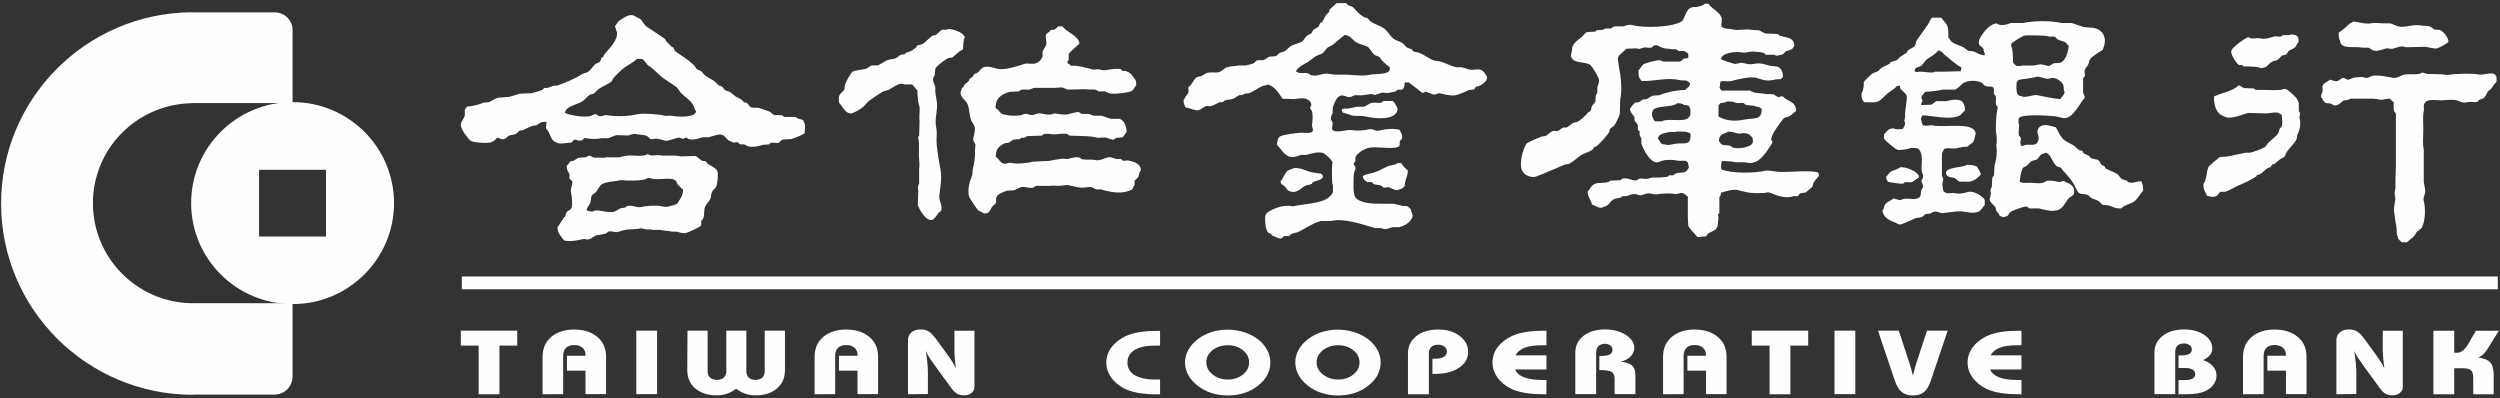 <?xml version="1.0" encoding="utf-8"?>
<!-- Generator: Adobe Illustrator 25.1.0, SVG Export Plug-In . SVG Version: 6.00 Build 0)  -->
<svg version="1.1" id="圖層_1" xmlns="http://www.w3.org/2000/svg" xmlns:xlink="http://www.w3.org/1999/xlink" x="0px" y="0px"
	 viewBox="0 0 226 36" style="enable-background:new 0 0 226 36;" xml:space="preserve">
<rect x="0" y="0" width="226" height="36" fill="#333333" stroke="none"/>
<style type="text/css">
	.st0{fill-rule:evenodd;clip-rule:evenodd;fill:#FEFEFE;}
</style>
<g>
	<path class="st0" d="M45.15,31.24v4.4h-1.88v-4.4h-1.61v-1.35h5.1v1.35L45.15,31.24z M49.05,35.64v-3.39
		c0-0.75,0.26-1.34,0.78-1.79c0.52-0.44,1.22-0.67,2.08-0.67s1.56,0.23,2.09,0.67c0.53,0.45,0.79,1.04,0.79,1.79v3.38h-1.86v-2.12
		h-1.68v-1.35h1.68V32.1c0-0.28-0.09-0.5-0.27-0.66c-0.18-0.16-0.43-0.25-0.74-0.25c-0.33,0-0.58,0.08-0.75,0.25
		c-0.17,0.17-0.26,0.41-0.26,0.73v3.46L49.05,35.64L49.05,35.64z M57.52,35.63h1.88v-5.74h-1.88V35.63z M62.15,29.89h1.82v3.65
		c0,0.26,0.07,0.46,0.22,0.59c0.14,0.14,0.35,0.21,0.62,0.21c0.27,0,0.48-0.07,0.63-0.21c0.14-0.14,0.22-0.34,0.22-0.59v-3.65h1.81
		v3.65c0,0.26,0.07,0.46,0.21,0.59c0.14,0.14,0.35,0.21,0.62,0.21c0.27,0,0.47-0.07,0.62-0.21c0.14-0.14,0.21-0.34,0.21-0.59v-3.65
		h1.83v3.56c0,0.7-0.24,1.26-0.73,1.67c-0.48,0.42-1.13,0.62-1.94,0.62c-0.31,0-0.62-0.05-0.92-0.15c-0.3-0.11-0.58-0.26-0.82-0.45
		c-0.26,0.2-0.54,0.35-0.83,0.45c-0.29,0.1-0.6,0.15-0.92,0.15c-0.8,0-1.45-0.21-1.94-0.62c-0.49-0.42-0.73-0.97-0.73-1.67
		L62.15,29.89L62.15,29.89z M73.64,35.64v-3.39c0-0.75,0.26-1.34,0.78-1.79c0.52-0.44,1.22-0.67,2.08-0.67
		c0.86,0,1.56,0.23,2.09,0.67c0.53,0.45,0.79,1.04,0.79,1.79v3.38h-1.86v-2.12h-1.68v-1.35h1.68V32.1c0-0.28-0.09-0.5-0.27-0.66
		c-0.18-0.16-0.43-0.25-0.74-0.25c-0.33,0-0.58,0.08-0.75,0.25c-0.17,0.17-0.26,0.41-0.26,0.73v3.46L73.64,35.64L73.64,35.64z
		 M82.08,35.64v-4.86c0-0.31,0.1-0.55,0.31-0.73c0.21-0.18,0.49-0.27,0.83-0.27c0.29,0,0.53,0.06,0.74,0.19
		c0.21,0.12,0.43,0.36,0.69,0.72l0.99,1.36c0.21,0.29,0.37,0.53,0.49,0.72c0.12,0.19,0.21,0.38,0.28,0.54
		c-0.04-0.32-0.07-0.64-0.1-0.96c-0.02-0.22-0.03-0.44-0.03-0.66v-1.79h1.81v5.05c0.01,0.22-0.09,0.43-0.26,0.57
		c-0.17,0.14-0.4,0.22-0.69,0.22c-0.24,0-0.45-0.05-0.62-0.15c-0.17-0.1-0.36-0.28-0.56-0.56l-1.47-2.02l-0.14-0.21
		c-0.33-0.44-0.55-0.81-0.67-1.08c0.07,0.38,0.12,0.73,0.15,1.04c0.03,0.31,0.05,0.61,0.05,0.88v1.98L82.08,35.64L82.08,35.64z
		 M104.87,31.24c-0.05,0-0.11,0-0.16,0h-0.26c-0.82,0-1.44,0.13-1.88,0.4c-0.43,0.26-0.65,0.64-0.65,1.13c0,0.5,0.22,0.88,0.65,1.14
		c0.44,0.26,1.06,0.4,1.88,0.4c0.12,0,0.2,0,0.26,0c0.06,0,0.11,0,0.16,0v1.34h-0.19c-0.65,0-1.23-0.04-1.71-0.12
		c-0.49-0.08-0.9-0.2-1.24-0.36c-0.55-0.27-0.97-0.62-1.27-1.03c-0.3-0.42-0.45-0.87-0.45-1.36s0.15-0.95,0.45-1.36
		c0.3-0.41,0.72-0.75,1.27-1.02c0.34-0.16,0.75-0.29,1.24-0.37c0.49-0.08,1.06-0.12,1.71-0.12h0.19L104.87,31.24z M107.42,33.9
		c0.19,0.36,0.48,0.68,0.85,0.97c0.37,0.29,0.79,0.51,1.25,0.66c0.47,0.15,0.96,0.22,1.47,0.22c0.52,0,1.01-0.07,1.48-0.22
		c0.47-0.15,0.89-0.37,1.25-0.66c0.36-0.28,0.64-0.59,0.83-0.95c0.19-0.35,0.29-0.75,0.29-1.15c0-0.4-0.1-0.78-0.29-1.14
		c-0.21-0.37-0.49-0.7-0.83-0.96c-0.38-0.28-0.8-0.5-1.25-0.64c-0.48-0.15-0.98-0.23-1.48-0.23c-0.5,0-1,0.07-1.47,0.22
		c-0.45,0.14-0.88,0.36-1.25,0.65c-0.37,0.29-0.65,0.61-0.85,0.97C107.03,32.34,107.03,33.19,107.42,33.9 M109.61,31.66
		c0.38-0.3,0.84-0.45,1.38-0.45c0.54,0,1,0.15,1.37,0.45c0.37,0.3,0.56,0.66,0.56,1.1c0,0.43-0.19,0.8-0.56,1.1
		c-0.38,0.3-0.83,0.45-1.37,0.45c-0.53,0-0.99-0.15-1.37-0.46c-0.38-0.3-0.57-0.67-0.57-1.1C109.04,32.33,109.23,31.96,109.61,31.66
		 M117.39,33.9c0.19,0.36,0.48,0.68,0.85,0.97c0.37,0.29,0.79,0.51,1.25,0.66c0.46,0.15,0.96,0.22,1.47,0.22
		c0.52,0,1.01-0.07,1.48-0.22c0.47-0.15,0.89-0.37,1.25-0.66c0.36-0.28,0.64-0.59,0.83-0.95c0.19-0.36,0.29-0.74,0.29-1.15
		c0-0.4-0.1-0.79-0.29-1.14c-0.21-0.38-0.49-0.7-0.83-0.96c-0.38-0.28-0.8-0.5-1.25-0.64c-0.48-0.15-0.98-0.23-1.48-0.23
		c-0.5,0-1,0.07-1.48,0.22c-0.45,0.14-0.87,0.36-1.25,0.65c-0.37,0.29-0.65,0.61-0.85,0.97C117,32.34,117,33.19,117.39,33.9
		 M119.59,31.66c0.38-0.3,0.84-0.45,1.38-0.45c0.54,0,1,0.15,1.37,0.45c0.37,0.3,0.56,0.66,0.56,1.1c0,0.43-0.19,0.8-0.56,1.1
		c-0.38,0.3-0.83,0.45-1.37,0.45c-0.54,0-0.99-0.15-1.38-0.46c-0.38-0.3-0.57-0.67-0.57-1.1C119.02,32.33,119.21,31.96,119.59,31.66
		 M127.28,35.64v-3.7c0-0.64,0.25-1.16,0.76-1.56c0.51-0.4,1.17-0.59,2-0.59c0.76,0,1.4,0.19,1.91,0.58
		c0.51,0.39,0.77,0.86,0.77,1.43c0,0.6-0.28,1.09-0.83,1.45c-0.55,0.37-1.29,0.55-2.21,0.55h-0.19v-1.37h0.29
		c0.32,0,0.57-0.06,0.75-0.18c0.26-0.15,0.35-0.48,0.2-0.75c-0.04-0.07-0.09-0.12-0.15-0.17c-0.17-0.12-0.37-0.18-0.58-0.17
		c-0.26,0-0.47,0.07-0.61,0.2c-0.15,0.14-0.22,0.33-0.22,0.57v3.71L127.28,35.64L127.28,35.64z M139.79,35.64h-0.2
		c-0.65,0-1.23-0.04-1.71-0.12c-0.49-0.08-0.9-0.2-1.24-0.36c-0.55-0.27-0.97-0.62-1.27-1.03c-0.3-0.42-0.45-0.87-0.45-1.36
		c0-0.49,0.15-0.95,0.45-1.36c0.3-0.41,0.72-0.75,1.28-1.02c0.33-0.16,0.75-0.29,1.24-0.37c0.49-0.08,1.06-0.12,1.71-0.12h0.2v1.31
		c-0.05,0-0.1,0-0.15,0l-0.24,0c-0.66,0-1.18,0.07-1.57,0.22c-0.39,0.15-0.67,0.38-0.83,0.69h2.79v1.28h-2.83
		c0.13,0.32,0.39,0.55,0.81,0.71c0.41,0.16,0.97,0.24,1.67,0.24l0.22,0c0.05,0,0.1,0,0.13,0L139.79,35.64L139.79,35.64z
		 M142.41,35.63v-3.76c0-0.62,0.25-1.13,0.74-1.51c0.5-0.39,1.14-0.58,1.95-0.58c0.73,0,1.35,0.17,1.87,0.49
		c0.51,0.33,0.77,0.72,0.77,1.18c0,0.29-0.11,0.55-0.33,0.77c-0.22,0.22-0.52,0.38-0.91,0.48c0.48,0.04,0.82,0.15,1.03,0.34
		c0.21,0.18,0.31,0.47,0.31,0.85v1.74h-1.88v-1.38c0-0.3-0.08-0.51-0.25-0.62c-0.17-0.11-0.49-0.17-0.96-0.17h-0.17v-1.29h0.28
		c0.3,0,0.53-0.04,0.68-0.14c0.15-0.08,0.24-0.24,0.23-0.41c0-0.15-0.07-0.3-0.19-0.39c-0.14-0.1-0.31-0.16-0.49-0.15
		c-0.26,0-0.45,0.07-0.59,0.21c-0.14,0.14-0.21,0.34-0.21,0.6v3.74L142.41,35.63L142.41,35.63z M150.34,35.64v-3.39
		c0-0.75,0.26-1.34,0.78-1.79c0.52-0.44,1.22-0.67,2.08-0.67c0.86,0,1.56,0.23,2.09,0.67c0.53,0.45,0.79,1.04,0.79,1.79v3.38h-1.86
		v-2.12h-1.68v-1.35h1.68V32.1c0-0.28-0.09-0.5-0.27-0.66c-0.18-0.16-0.43-0.25-0.74-0.25c-0.33,0-0.58,0.08-0.75,0.25
		c-0.17,0.17-0.26,0.41-0.26,0.73v3.46L150.34,35.64L150.34,35.64z M161.85,31.24v4.4h-1.88v-4.4h-1.61v-1.35h5.1v1.35H161.85z
		 M165.84,35.63h1.88v-5.74h-1.88V35.63z M176.07,29.89l-1.53,4.54c-0.16,0.47-0.36,0.81-0.61,1.01c-0.25,0.2-0.58,0.31-1,0.31
		c-0.42,0-0.75-0.1-1.01-0.31c-0.25-0.21-0.46-0.54-0.62-1.01l-1.53-4.54h1.88l1,3.05c0.04,0.11,0.08,0.25,0.13,0.43
		c0.05,0.17,0.1,0.37,0.15,0.59l0.17-0.66c0.04-0.16,0.07-0.28,0.1-0.36l1-3.05L176.07,29.89L176.07,29.89z M182.74,35.64h-0.19
		c-0.65,0-1.23-0.04-1.72-0.12c-0.49-0.08-0.9-0.2-1.24-0.36c-0.55-0.27-0.97-0.62-1.27-1.03c-0.3-0.42-0.45-0.87-0.45-1.36
		c0-0.49,0.15-0.95,0.45-1.36c0.3-0.41,0.72-0.75,1.27-1.02c0.34-0.16,0.75-0.29,1.24-0.37c0.49-0.08,1.06-0.12,1.72-0.12h0.19v1.31
		c-0.05,0-0.1,0-0.15,0l-0.23,0c-0.66,0-1.18,0.07-1.57,0.22c-0.39,0.15-0.67,0.38-0.84,0.69h2.79v1.28h-2.83
		c0.13,0.32,0.4,0.55,0.81,0.71c0.41,0.16,0.97,0.24,1.67,0.24l0.22,0c0.05,0,0.1,0,0.13,0L182.74,35.64L182.74,35.64z
		 M194.76,35.63v-3.76c0-0.62,0.25-1.13,0.75-1.51c0.5-0.39,1.15-0.58,1.96-0.58c0.71,0,1.31,0.17,1.8,0.5
		c0.48,0.33,0.72,0.74,0.72,1.22c0,0.23-0.07,0.43-0.21,0.6c-0.14,0.17-0.34,0.32-0.62,0.45c0.39,0.14,0.69,0.33,0.9,0.57
		c0.21,0.24,0.31,0.52,0.31,0.84c0,0.22-0.05,0.42-0.14,0.6c-0.1,0.19-0.24,0.37-0.41,0.51c-0.26,0.21-0.57,0.36-0.9,0.44
		c-0.34,0.08-0.83,0.13-1.46,0.13h-0.52v-1.28h0.63c0.28,0,0.49-0.05,0.65-0.14c0.14-0.08,0.23-0.23,0.23-0.4
		c0-0.17-0.09-0.32-0.23-0.4c-0.15-0.1-0.37-0.15-0.65-0.15h-0.63v-1.14h0.28c0.31,0,0.54-0.05,0.69-0.14
		c0.15-0.08,0.24-0.24,0.23-0.41c0-0.15-0.07-0.3-0.2-0.38c-0.14-0.11-0.32-0.16-0.5-0.15c-0.26,0-0.46,0.07-0.6,0.2
		c-0.14,0.14-0.2,0.33-0.2,0.59v3.79H194.76L194.76,35.63z M202.77,35.64v-3.39c0-0.75,0.26-1.34,0.78-1.79
		c0.52-0.44,1.22-0.67,2.08-0.67c0.86,0,1.56,0.23,2.09,0.67c0.53,0.45,0.79,1.04,0.79,1.79v3.38h-1.86v-2.12h-1.68v-1.35h1.68V32.1
		c0-0.28-0.09-0.5-0.27-0.66c-0.18-0.16-0.43-0.25-0.74-0.25c-0.33,0-0.58,0.08-0.75,0.25c-0.17,0.17-0.26,0.41-0.26,0.73v3.46
		L202.77,35.64L202.77,35.64z M211.21,35.64v-4.86c0-0.31,0.1-0.55,0.31-0.73c0.21-0.18,0.48-0.27,0.83-0.27
		c0.29,0,0.53,0.06,0.74,0.19c0.21,0.12,0.43,0.36,0.69,0.72l0.99,1.36c0.21,0.29,0.37,0.53,0.49,0.72s0.21,0.38,0.28,0.54
		c-0.04-0.32-0.07-0.64-0.1-0.96c-0.02-0.22-0.03-0.44-0.04-0.66v-1.79h1.81v5.05c0.01,0.22-0.09,0.43-0.26,0.57
		c-0.17,0.14-0.4,0.22-0.69,0.22c-0.24,0-0.45-0.05-0.62-0.15c-0.17-0.1-0.36-0.28-0.55-0.56l-1.47-2.02l-0.14-0.21
		c-0.33-0.44-0.55-0.81-0.67-1.08c0.07,0.38,0.12,0.73,0.15,1.04c0.03,0.31,0.05,0.61,0.05,0.88v1.98L211.21,35.64L211.21,35.64z
		 M219.98,35.64v-5.74h1.88v1.99h0.27c0.36,0,0.71-0.28,1.03-0.84l0.07-0.13l0.59-1.02h2.08l-1.04,1.66l-0.01,0.02
		c-0.23,0.37-0.5,0.62-0.81,0.74c0.52,0.07,0.88,0.22,1.08,0.44c0.2,0.23,0.31,0.62,0.31,1.18v1.7h-1.85v-1.49
		c0-0.33-0.07-0.56-0.21-0.68c-0.14-0.12-0.39-0.18-0.75-0.18h-0.76v2.35L219.98,35.64L219.98,35.64z M125.62,6.32
		c-0.17,0.48-1.25,0.32-1.81,0.44c-0.56,0.13-1.3,0.04-1.85,0c-0.6-0.04-1.27,0.04-1.81-0.08c-0.58-0.13-1.01,0.28-1.61,0.12
		c-0.1-0.02-0.21-0.14-0.28-0.16c-0.36-0.12-0.72,0.07-0.97-0.12l-0.12-0.04c0.03-0.38,0.85-0.73,1.13-0.92
		c0.22-0.16,0.49-0.39,0.73-0.52c0.2-0.11,0.38-0.12,0.56-0.24c0.13-0.16,0.27-0.32,0.4-0.48c0.17-0.13,0.4-0.18,0.56-0.32
		c0.33-0.3,0.65-0.56,1.01-0.84c0.54,0.05,0.67,0.42,1.01,0.64c0.3,0.2,0.67,0.24,1.01,0.4c0.29,0.14,0.42,0.58,0.68,0.76
		c0.15,0.1,0.3,0.1,0.44,0.2c0.11,0.07,0.15,0.23,0.24,0.32c0.22,0.23,0.49,0.43,0.72,0.64C125.65,6.22,125.65,6.26,125.62,6.32
		 M133.88,6.32c-0.29-0.12-0.75,0.06-1.09-0.04c-0.13-0.04-0.5-0.15-0.64-0.2h-0.52c-0.39-0.1-0.91-0.34-1.29-0.48
		c-0.3-0.11-0.61-0.06-0.89-0.2c-0.33-0.17-0.75-0.45-1.09-0.6c-0.2-0.09-0.41-0.07-0.6-0.16l-0.12-0.16
		c-0.16-0.11-0.38-0.11-0.52-0.24c-0.12-0.11-0.22-0.27-0.36-0.36c-0.26-0.16-0.57-0.21-0.81-0.4c-0.32-0.26-0.49-0.67-0.85-0.92
		c-0.36-0.25-0.82-0.36-1.17-0.6l-0.36-0.36h-0.16c-0.11-0.05-0.36-0.23-0.49-0.32c-0.23-0.16-0.41-0.48-0.64-0.64
		c-0.14-0.1-0.31-0.1-0.44-0.2c-0.05-0.04-0.09-0.14-0.16-0.16h-0.85c-0.18,0.2-0.47,0.4-0.64,0.6l-0.04,0.2
		c-0.07,0.1-0.22,0.19-0.28,0.28c-0.14,0.21-0.21,0.45-0.36,0.64l-0.16,0.08c-0.07,0.09-0.08,0.24-0.16,0.32
		c-0.11,0.12-0.31,0.18-0.44,0.28c-0.11,0.08-0.11,0.22-0.2,0.32c-0.1,0.1-0.25,0.11-0.36,0.2c-0.2,0.15-0.33,0.48-0.56,0.6
		c-0.29,0.15-0.65,0.19-0.93,0.36c-0.18,0.11-0.35,0.33-0.52,0.44c-0.17,0.11-0.35,0.1-0.53,0.2c-0.1,0.06-0.21,0.23-0.32,0.28
		l-0.57,0.04c-0.17,0.06-0.39,0.27-0.56,0.32h-0.52c-0.13,0.04-0.25,0.22-0.36,0.28c-0.15,0.08-0.57,0.16-0.72,0.2h-0.64
		c-0.35,0.08-0.71,0.05-1.05,0.16c-0.28,0.1-0.4,0.35-0.73,0.44c-0.33,0.09-0.71-0.03-1.09,0.08c-0.14,0.04-0.29,0.18-0.4,0.24
		c-0.18,0.09-0.36,0.06-0.53,0.16c-0.13,0.08-0.46,0.6-0.56,0.76l-0.12,0.04c-0.12,0.18,0,0.35-0.04,0.52
		c-0.04,0.18-0.21,0.31-0.28,0.44C107.04,8.92,107.15,8.92,107,9c-0.01,0.4,0.06,0.51,0.2,0.72c0.33,0.02,0.87,0.32,1.13,0.24
		c0.23-0.06,0.47-0.29,0.68-0.36c0.16-0.05,0.38,0.02,0.44,0c0.26-0.06,0.58-0.28,0.81-0.36h0.24c0.08-0.03,0.17-0.14,0.24-0.16
		c0.3-0.11,0.46-0.05,0.76-0.16c0.16-0.06,0.38-0.26,0.53-0.32h0.24c0.08-0.03,0.26-0.14,0.32-0.16h0.28
		c0.4-0.14,0.83-0.46,1.21-0.64c0.18-0.09,0.36-0.03,0.48-0.16c0.62,0.08,1.09,0.83,1.37,1.28L117,8.96
		c0.21-0.04,0.78-0.12,1.05-0.04c0.12,0.04,0.16,0.13,0.32,0.16c0.06,0.11,0.22,0.27,0.16,0.48c-0.02,0.05-0.12,0.09-0.08,0.24
		c0.02,0.07,0.14,0.2,0.16,0.28c0.09,0.32,0.04,0.94,0,1.16c-0.04,0.24,0.16,0.45,0.04,0.64c-0.13,0.21-0.73,0.12-1.05,0.12
		c-0.32,0-1.68,0.19-1.85,0.32c-0.27,0.1-0.28,0.56-0.32,0.76c0.32,0.32,0.66,0.93,1.13,1.08c0.4,0.13,0.86-0.09,1.05-0.16h0.48
		c0.38-0.09,1.21-0.37,1.61-0.12c0.2,0.13,0.7,0.55,0.76,0.8c-0.01,0.11-0.03,0.21-0.04,0.32c-0.01,0.46-0.05,1.58,0.08,1.77v0.6
		c-0.47,1.08-2.36,1-3.63,1.28l-0.24-0.04c-0.3-0.02-0.6,0.01-0.89,0.08c-0.42,0.11-0.91,0.31-1.21,0.56
		c-0.07,0.06-0.08,0.18-0.16,0.24c-0.01,0.56-0.01,1.25,0.32,1.57c0.05,0.05,0.12,0.01,0.24,0.08l0.04,0.12
		c0.08,0.06,0.55,0.25,0.64,0.28c0.27,0.1,0.38-0.14,0.48-0.2h0.44c0.05-0.05,0.11-0.11,0.16-0.16c0.22-0.13,0.49-0.12,0.73-0.24
		c0.63-0.31,1.22-0.75,1.97-0.96h0.93c1.18-0.3,2.85,0.32,3.99,0.64h0.52c0.11,0.01,0.21,0.07,0.28,0.08
		c0.22,0.04,0.6-0.11,0.76-0.16h0.61c0.5-0.14,0.98-0.41,1.17-0.84c0.15-0.24-0.1-0.55-0.12-0.8c-0.13-0.08-0.22-0.23-0.36-0.28
		h-0.36c-0.23-0.06-0.6-0.15-0.81-0.2h-0.89c-1.01,0-2.04-0.01-2.54-0.52c-0.29-0.34-0.2-1.3-0.2-1.97c0-0.32,0.11-0.46,0.16-0.68
		c0.06-0.26-0.2-0.29-0.16-0.48c0.01-0.06,0.14-0.15,0.16-0.2v-0.36c0.16-0.37,0.76-0.73,1.17-0.84c0.67-0.18,2.22,0.18,2.74-0.12
		c0.17-0.1,0.04-0.32,0.12-0.52c0.05-0.05,0.11-0.11,0.16-0.16c0.13-0.35-0.12-0.67-0.2-0.84c-0.59-0.14-1.3-0.08-1.85,0.08
		c-0.36,0.1-0.56-0.23-0.93-0.12c-0.39,0.11-1.11,0.15-1.53,0.08c-0.49-0.09-1.32,0.29-1.73,0c-0.17-0.23,0.07-0.46-0.04-0.76
		c-0.01-0.02-0.11-0.15-0.12-0.2c-0.06-0.27,0.12-0.46,0.16-0.64V9.73c0.09-0.29,0.28-0.75,0.48-0.96c0.47-0.35,0.68,0.06,1.09,0
		c0.14-0.02,0.31-0.13,0.4-0.16h0.77l0.76-0.12c0.08,0.01,0.23,0.12,0.36,0.08c0.12-0.03,0.44-0.16,0.6-0.2
		c0.18,0.01,0.35,0.03,0.52,0.04c0.13-0.03,0.58-0.1,0.73-0.16l0.12-0.12c0.15-0.05,0.34,0.02,0.44-0.04
		c0.19-0.09,0.21-0.37,0.24-0.6c0.07-0.03,0.04-0.01,0.08-0.04h0.28c0.03,0.01,1.23,0.94,1.25,0.96c0.13-0.02,0.2-0.11,0.28-0.12
		c0.04-0.01,0.59,0.22,0.65,0.24c0.22,0.1,0.43-0.17,0.72-0.08c0.23,0.07,0.97,0.24,1.33,0.16c0.43-0.1,0.88-0.32,1.25-0.48
		l0.4-0.04c0.09-0.05,0.16-0.23,0.24-0.28h0.16c0.25-0.11,0.65-0.35,0.76-0.6c0.04-0.06,0.04-0.16,0.04-0.28
		C134.28,6.72,134.15,6.43,133.88,6.32 M155.39,12.78c0-0.25,0.05-0.38,0.16-0.52c0.15-0.2,0.46-0.19,0.65-0.36
		c0.41,0,0.61,0.09,0.89,0.16c0.31,0.07,0.51-0.1,0.68,0c0.41,0.01,0.41,0.2,0.65,0.36c0.02,0.16,0.09,0.39,0,0.52
		c-0.13,0.36-1.28,0.57-1.77,0.4c-0.07-0.02-0.16-0.14-0.24-0.16c-0.36-0.1-0.57,0.02-0.81-0.16
		C155.51,12.95,155.48,12.85,155.39,12.78L155.39,12.78z M155.35,9.53c0.06-0.06,0.12-0.13,0.16-0.2c0.2-0.04,0.49-0.06,0.64-0.16
		c0.38,0,0.53,0.03,0.77,0.12c0.23,0.08,0.52-0.04,0.73,0.04l0.12,0.12c0.34,0.14,0.73,0.02,1.01,0.2c0.31,0,0.31,0.09,0.48,0.2
		c0.01,1.08-0.74,0.78-1.57,0.96c-0.88,0.19-1.68,0.11-2.34-0.28L155.35,9.53L155.35,9.53z M152.77,10.45
		c-0.06,0.16-0.2,0.28-0.36,0.32c-0.36,0.22-1.74-0.08-2.18,0.2h-0.6c-0.15-0.07-0.41-0.65-0.24-0.88c0.04-0.61,1.84-0.33,2.22-0.76
		c0.29,0,0.48,0.04,0.64,0.16c0.31-0.01,0.45,0.06,0.52,0.28C152.84,9.87,152.84,10.35,152.77,10.45L152.77,10.45z M151.32,13.02
		c-0.18,0.04-0.61,0.14-0.76,0.04c-0.52,0.01-0.45-0.28-0.68-0.52c0.01-0.46,0.65-0.51,1.01-0.6c0.21-0.06,0.49,0.05,0.65-0.04
		c0.57-0.01,0.88-0.05,1.25,0.16c0.02,0.07,0.01,0.04,0.04,0.08C152.85,13.31,152.2,12.82,151.32,13.02L151.32,13.02z M160.99,15.55
		c-0.4,0-1.12-0.18-1.37-0.12c-1.05,0.24-3.16,0.26-3.99-0.12c-0.03-0.07-0.01-0.04-0.04-0.08c-0.01-0.27,0-0.52,0.08-0.68
		c0.46,0.01,0.9,0.04,1.21,0.12h0.85c0.21,0.03,0.58,0.15,0.81,0c0.53-0.03,1.21-1.01,1.45-1.4c0.05-0.08,0.24-0.34,0.24-0.44
		c0-0.07-0.12-0.19-0.12-0.24c-0.01-0.08,0.15-0.47,0.2-0.56c0.09-0.18,0.84-1.28,0.97-1.36c0.16-0.1,0.32-0.06,0.48-0.16
		c0.22-0.13,0.41-0.35,0.61-0.48c-0.01-0.9-0.81-0.84-1.21-1.32c-0.17,0-0.25-0.01-0.32,0.08c-0.27-0.03-0.36-0.22-0.56-0.28h-0.57
		c-0.49-0.11-1.17-0.03-1.49-0.32h-2.58c-0.07-0.03-0.13-0.19-0.2-0.24c0.02-0.08,0.01-0.08,0.04-0.12c0-0.22,0.01-0.36,0.08-0.48
		c0.26-0.05,0.71,0.05,1.01-0.04c0.33-0.1,1.69-0.43,2.17-0.28c0.63,0.19,1.01,0.35,1.73,0.16c0.23-0.06,0.42,0.03,0.56-0.08
		c0.09-0.06,0.1-0.12,0.16-0.2c-0.01-0.2-0.06-0.47-0.16-0.6c-0.3-0.45-0.61-0.24-1.17-0.4c-0.26-0.08-0.77-0.24-1.13-0.16
		c-0.15,0.03-0.51,0.09-0.73,0.04c-0.14-0.03-0.43-0.1-0.56-0.12c-0.18-0.02-0.45,0.17-0.73,0.08c-0.32-0.1-0.85-0.24-1.13-0.4
		c0.04-0.56,1.26-0.74,1.97-0.6c0.25,0.05,0.76-0.14,1.05-0.08c0.18,0.03,0.65,0.03,0.85,0.12c0.06,0.03,0.12,0.14,0.2,0.16h0.73
		c0.07,0.02,0.17,0.1,0.28,0.08c0.09-0.02,0.48-0.09,0.57-0.16c0.08-0.07,0.13-0.2,0.24-0.24c0.34-0.13,0.57-0.11,0.69-0.44h0.04
		c0.01-0.84-0.66-0.76-1.29-0.96c-0.08-0.02-0.15-0.14-0.2-0.16l-1.09-0.04c-0.18-0.05-0.45-0.23-0.6-0.28
		c-0.16-0.06-0.48-0.01-0.6-0.04c-0.69-0.15-1.3,0.12-1.93-0.08c-0.19-0.06-0.42,0.01-0.56-0.08c-0.19-0.03-0.2-0.08-0.32-0.16
		c0.01-0.24,0.03-0.48,0.04-0.72c-0.16-0.6-0.89-0.85-1.21-1.33h-0.32c-0.17,0.18-0.45,0.21-0.68,0.28
		c-0.15,0.05-0.34-0.02-0.44,0.04c-0.57,0.07-0.64,0.87-0.93,1.24c-0.78,0.57-3.4,0.67-4.55,0.36c-0.3-0.08-0.57,0.07-0.73,0.12
		h-0.48c-0.08,0.01-0.37,0-0.48,0.04c-0.06,0.02-0.12,0.14-0.2,0.16h-0.48c-0.07,0.02-0.22,0.11-0.28,0.12
		c-0.19,0.01-0.38,0.03-0.56,0.04l-0.08,0.12l-0.76,0.04c-0.16,0.06-0.29,0.25-0.4,0.36c-0.34,0.32-0.72,0.5-0.93,0.96l-0.04,0.4
		c-0.05,0.17-0.15,0.47,0,0.64c0.26,0.49,1.31,0.3,1.69,0.64c0.17,0.15,0.64,0.97,0.73,1.2c0.11,0.29-0.08,0.62-0.12,0.76v0.52
		c-0.01,0.05-0.11,0.18-0.12,0.2c-0.08,0.23,0.01,0.45-0.08,0.64c-0.05,0.11-0.23,0.26-0.28,0.36c-0.09,0.18-0.05,0.34-0.16,0.48
		l-0.16,0.08c-0.29,0.33-0.62,0.65-1.01,0.88l-0.36,0.08c-0.19,0.13-0.43,0.35-0.65,0.44c-0.05-0.01-0.16-0.04-0.28,0
		c-0.13,0.05-0.4,0.31-0.52,0.32c-0.06,0-0.29-0.06-0.44,0c-0.22,0.09-0.43,0.35-0.64,0.44l-0.32,0.04
		c-0.24,0.09-1.23,0.49-1.37,0.64c-0.31,0.35-0.77,1.97-0.36,2.53c0.15,0.3,0.76,0.62,1.25,0.44c0.92-0.35,1.7-0.72,2.58-1.08
		l0.32-0.04c0.37-0.18,0.69-0.48,1.01-0.72c0.31-0.24,0.8-0.34,1.13-0.56c0.09-0.06,0.12-0.21,0.2-0.28h0.12
		c0.29-0.19,1.1-1.1,1.25-1.4v-0.16c0.09-0.16,0.34-0.25,0.44-0.4c0.13-0.19,0.42-0.78,0.48-1l0.04-1.36c0.14-0.57,0.11-1.59,0-2.21
		c-0.04-0.24-0.25-1.36-0.2-1.53c0.09-0.31,0.55-0.53,0.73-0.8l0.93-0.04c0.05,0.01,0.21,0.07,0.32,0.04
		c0.09-0.02,0.3-0.11,0.4-0.12c0.19-0.02,0.47,0.08,0.68,0l0.16-0.16c0.34-0.14,0.61,0.15,0.8,0.2c0.29,0.08,0.55,0.06,0.81,0.12
		h0.4c0.06,0.03,0.18,0.14,0.28,0.16h0.48c0.09,0.04,0.26,0.18,0.36,0.24v0.36c-0.07,0.11-0.23,0.03-0.36,0.08
		c-0.12,0.05-0.26,0.24-0.4,0.28h-1.49c-0.07-0.01-0.22-0.1-0.28-0.12c-0.23-0.06-1.41,0.28-1.53,0.36
		c-0.14,0.17-0.28,0.34-0.4,0.52h-0.04c-0.01,0.66,0.04,0.65,0.28,1c1.2,0.02,2.37-0.36,3.46-0.08c0.22,0.05,0.51-0.03,0.68,0.08
		c0.11,0.06,0.13,0.14,0.24,0.2c-0.01,0.1-0.01,0.15-0.04,0.2c-0.09,0.19-0.29,0.24-0.4,0.4c-0.8,0.02-1.59,0.18-2.34,0.48
		l-0.6,0.04c-0.17,0.06-0.41,0.26-0.57,0.32L148.5,9c-0.1,0.05-0.25,0.2-0.36,0.24c-0.12,0.05-0.23-0.02-0.32,0.04
		c-0.21,0.14-0.32,0.37-0.48,0.56c0.06,0.39,0.29,0.49,0.4,0.76c0.05,0.12-0.01,0.23,0.04,0.32c0.07,0.12,0.24,0.26,0.28,0.4v0.4
		l0.16,0.16v0.32c0.03,0.11,0.13,0.23,0.16,0.32v0.44c0.14,0.52,0.68,1.45,1.13,1.65c0.23,0.16,0.56-0.01,0.76-0.08
		c0.38-0.12,1.03-0.09,1.45,0c0.23,0.05,0.56-0.06,0.73,0.04c0.22,0.11,0.12,0.32,0.24,0.52c-0.06,0.16-0.15,0.29-0.28,0.4
		c-0.28,0.19-0.59,0.06-0.93,0.2c-0.06,0.02-0.16,0.14-0.24,0.16h-0.36l-0.12,0.12c-0.21,0.07-0.53,0.04-0.73,0.08h-0.68
		c-0.09,0.02-0.33,0.1-0.44,0.12c-0.24,0.04-0.5-0.09-0.76,0c-0.03,0.01-0.13,0.11-0.16,0.12c-0.41,0.12-0.87-0.31-1.37-0.12
		l-0.12,0.12l-0.93,0.04c-0.03,0.01-0.13,0.11-0.16,0.12c-0.46,0.15-0.91,0-1.29,0.2c-0.29,0.16-0.4,0.45-0.6,0.68
		c0.02,0.5,0.3,0.72,0.4,1.16c0.27,0.07,0.75,0.48,1.05,0.2c0.44-0.04,0.55-0.46,0.85-0.64c0.23-0.14,0.44-0.1,0.72-0.2l0.12-0.12
		h0.36c0.26-0.06,0.54-0.26,0.93-0.16c0.11,0.03,0.25,0.12,0.44,0.08c0.21-0.05,0.46-0.22,0.77-0.16c0.1,0.02,0.42,0.09,0.52,0.08
		c0.45-0.06,1.24-0.13,1.69-0.04c0.31,0.06,0.49-0.14,0.73-0.08c0.2,0.05,0.33,0.23,0.48,0.32v1.85l0.04,0.8
		c0.2,0.38,0.58,0.66,0.81,1c0.15,0,0.36,0.02,0.44-0.04h0.32l0.24-0.28c0.19-0.13,0.43-0.18,0.6-0.32h0.04
		c0.1-0.1,0.08-0.2,0.2-0.28c0.02-0.26,0.04-0.51,0.08-0.76l-0.04-0.36l0.12-0.12v-1.41c0.05-0.14,0.15-0.21,0.16-0.44
		c0.32-0.07,1.03-0.33,1.45-0.24c0.35,0.07,0.72,0.19,1.05,0.24c0.4,0.06,1.02,0.06,1.37,0.04c0.11-0.01,0.36-0.1,0.52-0.04
		c0.65,0.27,1.44,0.58,2.17,0.32h0.36c0.1-0.03,0.1-0.14,0.16-0.2c0.15-0.13,0.41-0.06,0.6-0.16c0,0,0.51-0.42,0.52-0.44
		c0.13-0.13,0.07-0.26,0.16-0.44c0.02-0.04,0.43-0.55,0.48-0.6c-0.01-0.18-0.04-0.19-0.08-0.32
		C163.35,15.39,162.13,15.55,160.99,15.55z M60.59,10.45c-0.07-0.01-0.39,0.06-0.56,0c-0.32-0.11-1.93-0.24-2.42-0.12
		c-0.68,0.18-1.93,0.23-2.78,0.08c-0.22-0.04-0.4,0.16-0.69,0.08c-0.08-0.02-0.18-0.14-0.24-0.16c-0.17-0.04-0.41,0.13-0.52,0.16
		c-0.52,0.15-1.95-0.09-2.18-0.24l-0.12-0.04c0.02-0.62,1.21-0.77,1.61-1.08c0.19-0.15,0.48-0.48,0.69-0.6l0.24-0.04
		C53.83,8.37,54,8.12,54.19,8c0.36-0.22,0.71-0.36,1.05-0.6c0.11-0.07,0.12-0.22,0.2-0.32c0.13-0.18,0.86-0.89,1.05-1
		c0.25-0.16,0.94-0.56,1.09-0.76h0.44c0.27,0.12,0.41,0.5,0.64,0.64c0.37,0.23,0.59,0.47,0.89,0.76c0.46,0.46,1.1,0.76,1.61,1.16
		c0.16,0.13,0.26,0.37,0.4,0.52c0.33,0.34,0.78,0.61,1.05,1c0.14,0.21,0.17,0.48,0.32,0.68C62.81,10.66,61.25,10.58,60.59,10.45
		 M72.16,10.73c-0.07-0.02-0.18-0.14-0.24-0.16h-1.01c-0.08-0.02-0.17-0.14-0.24-0.16h-0.64c-0.13-0.04-0.3-0.2-0.4-0.28
		c-0.08-0.06-0.86-0.33-0.97-0.36c-0.32-0.09-0.63,0.05-0.85-0.12c-0.11-0.09-0.18-0.28-0.32-0.36l-0.24-0.04l-0.16-0.2
		c-0.2-0.15-0.43-0.22-0.64-0.36c-0.14-0.1-0.3-0.28-0.44-0.36c-0.17-0.1-0.32-0.09-0.48-0.2l-0.24-0.28
		c-0.12-0.09-0.23-0.08-0.36-0.16l-0.36-0.36c-0.32-0.2-0.64-0.36-0.93-0.6c-0.09-0.07-0.14-0.21-0.24-0.28
		c-0.13-0.09-0.28-0.11-0.4-0.2c-0.09-0.07-0.13-0.19-0.2-0.28c-0.09-0.12-0.51-0.46-0.64-0.56c-0.37-0.29-0.77-0.5-1.13-0.8
		c-0.1-0.08-0.09-0.23-0.16-0.32l-0.12-0.04c-0.16-0.17-0.32-0.32-0.48-0.48c-0.08-0.08-0.11-0.21-0.2-0.28
		c-0.53-0.38-1.07-0.71-1.61-1.08c-0.25-0.17-0.35-0.48-0.56-0.68c-0.02-0.02-0.57-0.31-0.6-0.32C56.86,1.2,56.26,1.7,56,1.86
		c-0.17,0.1-0.25,0.35-0.4,0.48c0.03,0.2,0.12,0.39,0.16,0.56c0.1,0.41-0.19,0.83-0.32,1.04c-0.24,0.39-0.59,0.68-0.85,1.04
		l-0.04,0.16c-0.04,0.04-0.13,0.03-0.16,0.08c-0.08,0.11-0.07,0.26-0.16,0.36c-0.11,0.12-0.33,0.13-0.44,0.24
		c-0.22,0.22-0.38,0.51-0.64,0.68c-0.17,0.11-0.36,0.1-0.52,0.2c-0.64,0.41-1.52,0.78-2.3,1.05c-0.04,0.01-0.16-0.04-0.28,0
		c-0.14,0.05-0.44,0.15-0.56,0.2h-0.28l-0.16,0.16c-0.25,0.13-0.75,0.24-1.01,0.32l-1.05,0.04c-0.25,0.07-0.67,0.21-0.93,0.28
		L45,8.84c-0.31,0.1-0.56,0.3-0.81,0.4l-0.48,0.04c-0.4,0.17-0.89,0.31-1.49,0.36c-0.05,0.1-0.17,0.19-0.2,0.28v0.52
		c-0.07,0.25-0.3,0.51-0.36,0.76c-0.1,0.4,0.68,1.37,0.89,1.53c0.19,0.14,1.55,0.27,1.89,0.12c0.16-0.07,0.4-0.24,0.48-0.4
		c0.26,0.01,0.39,0.19,0.65,0.12c0.16-0.04,0.28-0.21,0.4-0.28c0.22-0.12,0.46-0.08,0.69-0.2c0.1-0.05,0.22-0.23,0.32-0.28
		c0.09-0.01,0.19-0.03,0.28-0.04c0.26-0.13,0.6-0.29,0.89-0.4l0.32-0.04c0.33-0.16,0.34-0.33,0.93-0.32l-0.04,0.56
		c0.03,0.14,0.15,0.19,0.2,0.28c0.19,0.35,0.28,0.88,0.69,1c0.35,0.24,0.92,0.05,1.41,0.04c0.09-0.1,0.17-0.16,0.24-0.28
		c0.22,0.01,0.41,0.16,0.69,0.08c0.15-0.05,0.16-0.26,0.4-0.2c0.36,0.09,1.01,0.1,1.37,0h0.6c0.27-0.07,0.53-0.22,0.81-0.28
		l1.01,0.04c0.19-0.05,0.45-0.2,0.77-0.12c0.22,0.05,0.72,0.05,0.93,0.16c0.12,0.07,0.2,0.23,0.36,0.28
		c0.16,0.05,0.39-0.05,0.48-0.04c0.35,0.03,0.63,0.16,0.93,0.2c0.1,0.01,0.9-0.24,1.01-0.28c0.22-0.07,0.31,0.14,0.56,0.08
		c0.06-0.02,0.13-0.11,0.24-0.08c0.03,0.01,0.16,0.11,0.2,0.12c0.47,0.13,0.99-0.09,1.25-0.16h0.52c0.13-0.03,0.26-0.07,0.44-0.12
		c0.19-0.05,0.6-0.19,0.72-0.12c0.34,0.05,0.43,0.37,0.68,0.52c0.11,0.06,0.36,0.18,0.44,0.2l0.36-0.04
		c0.06,0.02,0.18,0.18,0.24,0.2h0.36c0.1,0.03,0.24,0.14,0.32,0.16c0.45,0.15,1.07-0.02,1.41-0.12l0.52-0.04
		c0.06-0.02,0.12-0.14,0.2-0.16l0.6,0.04c0.17-0.06,0.28-0.27,0.48-0.32l0.73-0.04c0.42-0.13,0.88-0.31,1.21-0.52
		c0.01-0.31,0.1-0.84-0.08-1.05C72.58,10.75,72.44,10.83,72.16,10.73 M182.3,7.44c0.06-0.06,0.12-0.13,0.16-0.2
		c0.27-0.11,1.54-0.19,1.65-0.32c0.35,0.01,0.6,0.15,0.93,0.2c0.22,0.03,0.49-0.16,0.68-0.04c0.3,0.02,0.73,0.37,0.8,0.6
		c0.09,0.28-0.01,0.45,0.12,0.64c-0.05,0.33-0.25,0.42-0.4,0.64c-0.72-0.06-1.43-0.23-2.09-0.36c-0.35-0.07-1.07,0.31-1.45,0.08
		C182.2,8.66,182.28,7.97,182.3,7.44 M181.98,5.67c-0.01-0.36-0.01-1.25-0.16-1.48V3.95c0.05-0.11,0.98-0.66,1.13-0.72
		c0.09-0.04,0.22,0,0.28-0.04c0.68,0.03,1.5-0.03,2.05,0.12h0.44c0.12,0.04,0.19,0.18,0.28,0.24c0.21,0.14,0.5,0.15,0.73,0.28
		l0.28,0.32c-0.04,0.61-0.3,1.36-0.76,1.53l-0.6,0.04c-0.11,0.04-0.3,0.21-0.4,0.24c-0.17,0.05-0.6-0.22-0.97-0.12
		c-0.48,0.13-0.81,0.08-1.33,0.08c-0.21,0-0.52,0.11-0.72,0L181.98,5.67 M177.23,6.44l-1.57,0.04h-0.73
		c-0.1,0.03-0.16,0.08-0.32,0.08c-0.4,0-1.08-0.16-1.29-0.04c-0.15-0.01-0.15-0.03-0.24-0.08c0.02-0.43,0.32-0.31,0.56-0.48
		c0.24-0.16,0.37-0.48,0.6-0.64c0.38-0.26,0.71-0.39,0.97-0.76c0.35,0.03,0.43,0.28,0.64,0.44c0.47,0.35,0.92,0.82,1.45,1.08
		C177.31,6.27,177.28,6.33,177.23,6.44 M192.41,16.47c-0.05-0.02-0.14-0.14-0.2-0.16c-0.23-0.08-0.34-0.06-0.48-0.2
		c-0.13-0.13-0.2-0.3-0.36-0.4c-0.33-0.21-0.74-0.29-1.05-0.52l-0.04-0.12c-0.08-0.09-0.24-0.11-0.32-0.2
		c-0.1-0.1-0.13-0.28-0.24-0.36c-0.2-0.15-0.49-0.11-0.73-0.24l-0.12-0.16c-0.16-0.11-0.38-0.15-0.52-0.28
		c-0.05-0.04-0.07-0.16-0.12-0.2l-0.24-0.04c-0.17-0.09-0.33-0.29-0.48-0.4c-0.29-0.2-0.61-0.31-0.89-0.52
		c-0.36-0.27-0.53-0.77-0.77-1.16c-0.3-0.08-1.02-0.33-1.33-0.12c-0.16,0.06-0.28,0.24-0.32,0.4c-0.12,0.2,0.26,0.62,0,1.04
		c-0.18,0.48-0.95,0.09-1.33,0.36h-0.16l-0.08-0.32c0.01-0.06,0.09-0.31,0.04-0.44c-0.02-0.05-0.14-0.12-0.16-0.2
		c-0.1-0.33,0.12-0.86-0.04-1.12c0-0.18-0.02-0.4,0.08-0.48c0.4-0.33,2.66-0.18,3.22-0.12c0.3,0.03,0.79,0.22,0.93,0.16
		c0.77-0.08,1.32-1.36,1.77-1.85c-0.03-0.2-0.12-0.3-0.16-0.44V7.08c0.02-0.06,0.14-0.14,0.16-0.2c0.05-0.18-0.07-0.32,0-0.56
		c0.05-0.17,0.25-0.36,0.32-0.52c0.07-0.16,0.04-0.27,0.12-0.4c0.21-0.32,0.82-0.68,1.17-0.88c0.06-0.14,0.12-0.32,0.16-0.48
		c0.18-0.75-0.21-1.31-0.81-1.48c-0.44-0.12-0.79-0.03-1.21-0.16c-0.29-0.09-0.64-0.24-0.97-0.32h-0.89c-1.02-0.23-2.56-0.21-3.46,0
		h-1.13c-0.14,0.04-0.34,0.13-0.52,0.16c-0.26,0.04-0.63,0.03-0.73-0.12c-0.61,0.02-1.15,0.71-1.41,1.12
		c-0.09,0.13-0.29,0.49-0.2,0.76c0.06,0.19,0.27,0.22,0.36,0.36c0.1,0.16,0.02,0.33,0.16,0.44c0,0.07-0.02,0.14-0.04,0.2
		c-0.42-0.02-0.69-0.25-1.01-0.36l-0.4-0.04c-0.17-0.07-0.34-0.24-0.48-0.32c-0.35-0.19-0.73-0.26-1.05-0.48
		c-0.13-0.09-0.19-0.3-0.32-0.4c0.01-0.32,0.01-0.84-0.12-1.12c-0.11-0.25-0.38-0.44-0.52-0.68h-0.81
		c-0.18,0.09-0.25,0.39-0.36,0.56c-0.34,0.52-0.77,1.04-1.09,1.57c-0.03,0.12-0.05,0.24-0.08,0.36c-0.16,0.22-0.41,0.28-0.64,0.44
		c-0.08,0.05-0.09,0.18-0.16,0.24c-0.17,0.14-0.38,0.23-0.56,0.36l-0.28,0.28c-0.19,0.13-0.44,0.11-0.65,0.24v0.08
		c-0.25,0.17-0.51,0.24-0.77,0.4c-0.12,0.08-0.23,0.26-0.36,0.32c-0.19,0.1-0.36,0.11-0.52,0.24c-0.17,0.14-0.64,0.57-0.73,0.76V7.8
		c-0.05,0.2-0.06,0.45-0.2,0.64c-0.01,0.54,0.04,0.51,0.24,0.8c0.32-0.01,0.89,0.06,1.17-0.04c0.43-0.15,0.71-0.59,1.05-0.84
		c0.27-0.2,0.56-0.34,0.76-0.6h0.24c0.07,0.04,0,0.13,0.04,0.2c0.12,0.24,0.51,0.48,0.56,0.64c0.14,0.27-0.17,1.46-0.12,1.85
		c0.04,0.28-0.16,0.41,0,0.6c0,0.38-0.1,0.38-0.2,0.6c-0.24,0.02-0.63,0.1-0.81-0.04c-0.6-0.01-0.58,0.27-0.89,0.52v0.4
		c0.08,0.19,1,0.93,1.21,1.01c0.21,0.07,1.11-0.09,1.21-0.16c0.3-0.01,0.58-0.03,0.73,0.12c0.41,0.51,0.22,1.12,0.24,1.85
		c0.01,0.27,0.19,0.43,0.12,0.72c-0.01,0.05-0.11,0.2-0.12,0.24c-0.05,0.19,0.09,0.29,0.12,0.4c0.06,0.22-0.08,0.34-0.12,0.44
		c-0.12,0.3,0,0.56-0.24,0.72c-0.4,0.26-0.84,0.01-1.41,0.12c-0.1,0.02-0.26,0.15-0.44,0.08c-0.14-0.05-0.23-0.11-0.48-0.12
		c-0.18,0.2-0.57,0.3-0.72,0.52c-0.13,0.19-0.06,0.39-0.24,0.52c0.01,0.64,0.64,0.95,1.13,1.12c0.15,0.05,0.31,0.24,0.56,0.16
		c0.44-0.13,0.93-0.4,1.33-0.56l0.52-0.08c0.13-0.05,0.25-0.23,0.36-0.28l0.4-0.04c0.08-0.03,0.22-0.14,0.32-0.16
		c0.32-0.08,0.55,0.1,0.76,0.12l1.33-0.16c0.74-0.07,1.27,0.27,1.93,0.04c0.31-0.11,0.37-0.43,0.6-0.6v-0.48
		c-0.12-0.26-0.96-0.86-1.49-0.72c-0.39,0.1-0.76,0.22-1.17,0.12c-0.4-0.09-0.71,0.11-0.93-0.08c-0.25-0.11-0.18-0.42-0.24-0.72
		c-0.03-0.14,0.1-0.31,0.08-0.48c-0.01-0.07-0.1-0.22-0.12-0.28V13.9c0.04-0.16,0.14-0.3,0.2-0.44c0.34-0.13,0.69,0,1.01-0.04
		c0.38-0.05,0.63-0.17,1.09-0.16c0.16-0.17,0.44-0.28,0.56-0.48c0.12-0.2,0.07-0.47,0.2-0.64c-0.04-1.21-2.77-0.56-3.87-0.8
		c-0.26-0.06-0.61,0.08-0.76,0h-0.16c-0.05-0.2-0.24-0.59-0.12-0.76c0.04-0.09,0.07-0.09,0.12-0.16c1.04,0.06,2.34,0.41,3.22,0.08
		c0.28-0.1,0.38-0.37,0.6-0.52c0-0.28-0.07-0.55-0.2-0.72c-0.27-0.39-1.01-0.23-1.49-0.12h-0.88c-0.14,0.05-0.35,0.27-0.48,0.32
		c-0.31,0.01-0.62,0.03-0.93,0.04c0.01-0.21,0.1-0.25,0.12-0.36c0.04-0.18-0.13-0.23-0.08-0.36c0.06-0.24,0.25-0.28,0.32-0.48
		c0.52-0.02,1.17-0.1,1.61-0.2h1.09c0.33-0.11,0.55-0.5,0.85-0.64c0.44-0.21,1.21-0.22,1.61,0.04c0.11,0.07,0.18,0.24,0.32,0.28
		c0.27,0.09,0.5-0.02,0.68,0.12c0.15,0.14,0.01,0.37,0.08,0.6c0.01,0.04,0.11,0.1,0.12,0.12c0.14,0.25-0.03,0.58,0.08,0.88
		c0.01,0.02,0.11,0.12,0.12,0.16c0.03,0.11-0.03,0.27-0.04,0.32c-0.08,0.37-0.17,1.69-0.08,2.09c0.06,0.28,0.08,0.84,0,1.08
		c0.12,0.56-0.01,1.38-0.16,1.85c-0.01,0.28-0.03,0.56-0.04,0.84c-0.03,0.08-0.14,0.17-0.16,0.24l-0.04,0.8
		c-0.15,0.37-0.15,0.21-0.08,0.64c-0.04,0.17-0.08,0.35-0.12,0.52c0.08,0.31,0.35,0.46,0.52,0.68c0.07,0.09,0.02,0.23,0.08,0.32
		c0.1,0.15,0.26,0.3,0.32,0.48l0.36,0.12c0.09-0.07,0.21-0.05,0.32-0.12c0.12-0.07,0.17-0.28,0.28-0.36
		c0.17-0.12,1.07-0.44,1.29-0.48c0.24-0.05,0.33,0.11,0.44,0.16h0.85c0.29,0.07,1.16,0.3,1.37,0.2c0.78,0.01,0.95-0.72,1.33-1.12
		c0.12-0.13,0.35-0.21,0.44-0.36c0.1-0.17,0.01-0.41,0-0.6c-0.33-0.33-0.18-0.28-0.68-0.48c-0.03-0.01-0.16-0.12-0.2-0.12
		c-0.14,0-0.35,0.12-0.52,0.08c-0.21-0.05-0.77-0.18-1.09-0.08c-0.03,0.01-0.13,0.11-0.16,0.12c-0.43,0.16-0.81,0.04-1.33,0.04
		c-0.22,0-0.62,0.05-0.77-0.04l-0.12-0.04c0.01-0.41,0.11-0.87,0.2-1.08c0.04-0.26,0.23-0.24,0.4-0.36c0.16-0.11,0.3-0.35,0.48-0.44
		c0.2-0.1,0.32-0.05,0.48-0.16c0.16-0.12,0.26-0.39,0.44-0.48c0.15-0.08,0.25-0.03,0.36-0.12c0.52,0.18,0.58,0.97,1.01,1.24
		l0.36,0.12l0.16,0.24c0.35,0.35,0.7,0.78,0.97,1.2c0.17,0.27,0.24,0.56,0.44,0.8c0.18,0.22,0.63,0.08,0.89,0.24l0.24,0.24
		c0.25,0.14,0.5,0.16,0.73,0.32c0.12,0.09,0.21,0.26,0.36,0.32l0.48,0.04c0.44,0.14,0.59,0.29,1.17,0.28
		c0.3-0.32,0.73-0.36,1.13-0.6c0.35-0.21,0.55-0.72,0.85-1c0.01-0.41-0.04-0.61-0.16-0.84C193.24,16.32,192.85,16.64,192.41,16.47
		 M213.57,4.31h0.52c0.19,0.05,0.35,0.25,0.56,0.28c0.35,0.05,0.76-0.14,1.01-0.2c0.26-0.07,0.39,0.08,0.69,0
		c0.21-0.06,0.54-0.18,0.8-0.2l0.36,0.08l1.73-0.04c0.12,0.03,0.96,0.18,1.01,0.16c0.36-0.11,0.77-0.36,1.05-0.56
		c0.03-0.07,0.01-0.04,0.04-0.08c0-0.38-0.51-0.95-0.77-1.04l-0.48-0.04c-0.13-0.06-0.3-0.23-0.44-0.28
		c-0.23-0.08-0.53-0.04-0.73-0.08c-0.71-0.16-1.49,0.22-2.1,0.08c-0.26-0.06-0.48-0.21-0.73-0.28h-0.6c-0.47,0-0.78-0.08-1.17,0
		c-0.5,0.1-1.18-0.16-1.61-0.16c-0.09,0.11-0.22,0.11-0.32,0.2c-0.3,0.29-0.61,0.57-0.97,0.8c0,0.28,0,0.56,0.12,0.72
		C211.61,4.53,212.78,4.14,213.57,4.31 M101.97,14.5c-0.15,0.01-0.3,0.03-0.44,0.04c-0.06-0.02-0.14-0.14-0.2-0.16h-0.4
		c-0.17-0.05-0.31-0.11-0.52-0.16c-0.4-0.09-0.89,0.39-1.45,0.24c-0.28-0.07-0.86,0.02-1.17-0.08c-0.04-0.01-0.13-0.11-0.16-0.12
		c-0.37-0.12-0.88,0.06-1.13,0.12l-0.44-0.04c-0.43,0.08-0.79,0.1-1.17,0.2l-1.57,0.08c-0.43,0.14-1.49,0.22-1.85,0.12
		c-0.34-0.09-0.5,0.13-0.77,0.04c-0.33-0.11-0.41-0.45-0.68-0.6c-0.01-0.76,0.31-0.99,0.85-1.24l0.32-0.04
		c0.12-0.06,0.31-0.23,0.44-0.28c0.19-0.01,0.38-0.03,0.56-0.04c0.04-0.04,0.08-0.08,0.12-0.12h0.28c0.09-0.03,0.22-0.14,0.28-0.16
		l1.33-0.04l0.12-0.12c0.35-0.12,0.8,0.04,1.09,0c0.21-0.03,0.79-0.08,1.01-0.04c0.1,0.02,0.21,0.13,0.28,0.16l1.21,0.04
		c0.53,0,0.9,0.06,1.37,0.16c0.21-0.01,0.43-0.03,0.64-0.04c0.22,0.04,0.54,0.23,0.72,0.2c0.1-0.02,0.21-0.14,0.28-0.16l0.52-0.04
		c0.19-0.1,0.26-0.32,0.4-0.48c0-0.57-0.22-1.06-0.64-1.2h-0.77c-0.25-0.06-0.62-0.2-0.85-0.28h-0.72c-0.13-0.03-0.32-0.13-0.4-0.16
		h-0.68c-0.06-0.02-0.19-0.14-0.24-0.16c-0.16-0.06-0.85,0.16-1.05,0.2c-0.31,0.06-0.81-0.04-1.09-0.08
		c-0.11-0.02-0.25,0.06-0.32,0.08c-0.29,0.06-0.71-0.02-0.97-0.08c-0.27-0.06-0.52,0.08-0.68,0.12c-0.23,0.06-0.48-0.05-0.6-0.08
		c-0.2-0.05-0.42,0.09-0.57,0.12c-0.28,0.06-1.13,0.06-1.29-0.04c-0.64-0.01-0.56-0.43-0.97-0.6c-0.01-0.95,0.55-1.25,1.25-1.48
		l0.85-0.04c0.08-0.03,0.16-0.14,0.24-0.16h0.73c0.11-0.03,0.29-0.13,0.4-0.16h1.89c0.18,0,0.49-0.05,0.61-0.04
		c0.19,0.02,0.39,0.16,0.56,0.2l1.57-0.04c0.26,0.06,0.65,0.01,0.89,0.04c0.12,0.01,0.24,0.13,0.32,0.16h0.56
		c0.12,0.03,0.27,0.13,0.36,0.16c0.45,0.15,1.89-0.07,2.09-0.2c0.19-0.13,0.24-0.37,0.4-0.52c0-0.46-0.11-0.52-0.28-0.76
		c-0.18-0.27-0.35-0.42-0.68-0.52h-0.28l-0.16-0.16c-0.3-0.11-1.12,0.04-1.33,0.08c-0.22,0.05-0.54-0.05-0.72-0.08l-0.4,0.04
		c-0.71-0.15-1.19-0.38-2.06-0.36c-0.09-0.1-0.2-0.19-0.32-0.24c0.01-0.16,0.04-0.2,0.12-0.28V4.87c0.04-0.1,0.83-0.81,0.97-0.92
		c-0.04-0.73-1.18-1.03-1.53-1.57h-0.4c-0.11,0.14-0.24,0.25-0.4,0.32h-0.28l-0.04,0.12c-0.1,0.09-0.23,0.14-0.32,0.24
		c-0.2,0.27,0.07,0.64-0.04,1c-0.05,0.17-0.26,0.42-0.32,0.6v0.44c-0.07,0.24-0.32,0.52-0.57,0.6c-0.25,0.16-0.8-0.03-1.09,0.08
		c-0.3,0.12-1.82,0.61-2.42,0.44c-0.24-0.07-0.85-0.27-1.21-0.16c-0.25,0.08-0.4,0.38-0.6,0.52c-0.09,0.06-0.2,0.05-0.28,0.12
		c-0.07,0.05-0.1,0.17-0.16,0.24c-0.07,0.08-0.21,0.12-0.28,0.2l-0.04,0.16c-0.13,0.14-0.33,0.25-0.44,0.4L87.1,7.88l-0.12,0.04
		c-0.09,0.14-0.07,0.32-0.16,0.44c0.04,0.5,0.48,0.67,0.64,1.04c0.19,0.44,0.15,0.97,0.32,1.44c0.06,0.18,0.27,0.41,0.32,0.6
		c0.12,0.4-0.17,1.07-0.12,1.24c0.03,0.1,0.18,0.3,0.2,0.4l-0.04,0.44c0.03,0.6-0.04,1.19-0.2,1.77c-0.01,0.17-0.03,0.35-0.04,0.52
		c-0.19,0.47-0.5,1.27-0.28,2.01c0.03,0.08,0.75,1.17,0.81,1.2c0.18,0.11,0.36,0.15,0.52,0.28c0.52-0.01,0.54-0.26,0.72-0.6L90,18.4
		c0.12-0.27-0.04-0.5,0.16-0.72c0.15-0.16,0.63-0.38,0.89-0.44c0.21-0.01,0.43-0.03,0.64-0.04c0.19-0.08,0.39-0.23,0.61-0.28
		c0.36-0.09,0.73,0.13,1.09,0.04c0.1-0.02,0.21-0.14,0.28-0.16h1.29c0.24-0.05,0.56,0.01,0.81,0l0.72-0.08
		c0.26,0.06,0.7,0.14,0.93,0.2c0.47,0.12,0.95-0.05,1.25,0c0.17,0.03,0.29,0.16,0.44,0.2h0.4c1.01,0.28,1.92,0.47,2.86,0
		c0.04-0.18,0.15-0.3,0.2-0.44v-0.32c0.05-0.12,0.26-0.24,0.32-0.36c0.1-0.2,0.09-0.46,0.24-0.6
		C103.14,14.78,102.51,14.62,101.97,14.5 M87.22,3.39c-0.08-0.42-0.97-0.78-1.53-0.76c-0.24,0.15-0.37-0.02-0.56,0.08
		c-0.19,0.1-0.35,0.34-0.52,0.44c-0.11,0.06-0.22,0.02-0.32,0.08c-0.31,0.19-0.54,0.53-0.85,0.72c-0.19,0.12-0.39,0.09-0.6,0.2
		l0.04,0.08c-0.15,0.13-0.31,0.26-0.48,0.36c-0.17,0.09-0.26,0.08-0.44,0.16c-0.07,0.03-0.14,0.13-0.2,0.16l-0.32,0.04
		c-0.15,0.07-0.32,0.25-0.48,0.32c-0.25,0.1-0.45,0.06-0.72,0.16c-0.3,0.11-0.61,0.38-0.89,0.48h-0.56
		c-0.14,0.05-0.31,0.22-0.44,0.28c-0.29,0.12-1.04,0.14-1.25,0.28c-0.2,0.09-0.64,0.97-0.72,1.2l-0.04,0.4
		c-0.1,0.19-0.34,0.34-0.44,0.52c-0.12,0.2-0.06,0.52-0.04,0.72c0.26,0.24,0.43,0.65,0.72,0.84c0.09,0.06,0.2,0.06,0.28,0.12
		c0.41-0.07,0.87-0.38,1.17-0.6l0.48-0.52c0.4-0.29,0.84-0.59,1.25-0.84c0.18-0.12,0.41-0.1,0.6-0.2c0.21-0.11,0.99-0.73,1.37-0.48
		h0.68c0.21,0.09,0.32,0.4,0.52,0.52c0.01,0.39,0.03,1.01,0.16,1.36c0.12,0.33-0.03,1.07,0.04,1.4l-0.04,1.36
		c-0.02,0.06-0.11,0.06-0.08,0.2c0.14,0.59,0.01,1.21,0.08,1.93c0.02,0.23,0.05,0.61,0,0.84v1.32c-0.02,0.08-0.12,0.32-0.12,0.4
		c0,0.12,0.06,0.22,0.04,0.32c-0.01,0.43-0.03,0.86-0.04,1.28c0.19,0.44,0.61,1.2,1.09,1.32c0.33,0.13,0.65-0.46,0.81-0.68
		l0.16-0.08c0.27-0.47-0.17-0.92-0.12-1.41c0.05-0.54,0.26-1.55,0.12-2.33c-0.12-0.65-0.29-1.54-0.36-2.37
		c-0.04-0.52,0.07-0.98-0.04-1.48c-0.18-0.83,0.21-1.7,0.04-2.45c-0.05-0.2-0.07-0.55-0.12-0.76V7.84c-0.05-0.18-0.25-0.49-0.2-0.76
		c0.01-0.09,0.14-0.23,0.16-0.32l0.04-0.56c0.17-0.28,0.9-0.83,1.21-0.96l0.32-0.04c0.32-0.22,0.58-0.58,0.97-0.72
		C87.07,4.21,87.07,3.63,87.22,3.39 M202.41,5.88h0.32L202.77,6h0.4c0.4,0.04,0.95,0,1.17,0.16c0.69-0.01,0.67-0.39,1.09-0.6
		c0.18-0.09,0.33-0.06,0.48-0.16c0.12-0.12,0.24-0.24,0.36-0.36c0.13-0.08,0.27-0.04,0.4-0.12c0.09-0.06,0.15-0.25,0.24-0.32
		c0.17-0.14,0.41-0.17,0.56-0.32c0.13-0.13,0.18-0.36,0.32-0.48c0-0.14,0.01-0.32-0.04-0.4c-0.08-0.22-0.35-0.29-0.65-0.28
		c-0.2,0.13-0.49-0.01-0.77,0.08c-0.03,0.01-0.13,0.11-0.16,0.12l-0.52-0.04c-0.37,0.1-0.82,0.29-1.25,0.2
		c-0.5-0.1-0.84,0.13-1.13-0.12c-0.27,0.01-1.46,0.95-1.53,1.16c-0.05,0.08-0.06,0.25,0,0.32C201.77,5.12,202.22,5.79,202.41,5.88
		 M225.65,6.88c-0.28-0.53-1.06-0.02-1.65-0.16c-0.38-0.09-2.06-0.07-2.58,0.04c-0.2,0.04-0.51-0.01-0.64-0.04l-1.41-0.04
		c-0.11-0.04-0.22-0.11-0.4-0.12c-0.4,0.28-1.13,0.07-1.69,0.2c-0.16,0.04-0.62,0.34-0.93,0.28c-0.35-0.07-1.49-0.32-1.97-0.16
		c-0.09,0.03-0.24,0.13-0.36,0.16c-0.18,0.04-0.36-0.08-0.48-0.08c-0.13,0-0.62,0.03-0.81,0.08c-0.13,0.03-0.37,0.19-0.52,0.16
		c-0.1-0.02-0.24-0.15-0.36-0.16c-0.18-0.01-0.36,0.23-0.52,0.28c-0.26,0.08-0.49-0.08-0.69-0.12c-0.22,0.2-0.59,0.28-0.69,0.6
		c-0.04,0.14,0.07,0.28,0,0.48c-0.05,0.15-0.12,0.24-0.12,0.52c0.14,0.13,0.2,0.37,0.36,0.48c0.14,0.09,0.28,0.03,0.48,0.08
		c0.11,0.03,0.25,0.14,0.32,0.16c0.37,0.11,0.71-0.35,0.89-0.44l0.36-0.04c0.06-0.02,0.2-0.11,0.24-0.12h1.29
		c0.54,0,0.94-0.02,1.33,0.08c0.23,0.06,0.61-0.08,0.93-0.08c0.1,0.1,0.25,0.24,0.36,0.32c0.02,0.26-0.05,0.54,0.04,0.8
		c0.02,0.07,0.14,0.16,0.16,0.24v4.61l-0.04,1.37v0.76c-0.07,0.27-0.1,0.43-0.04,0.72c0.11,0.49-0.18,0.91-0.08,1.44
		c0.07,0.36,0.1,0.86,0.2,1.28c0.07,0.3-0.02,0.69,0.12,0.92c0.03,0.3,0.22,0.34,0.36,0.52h0.48c0.2-0.2,0.51-0.39,0.68-0.6
		c0.1-0.12,0.12-0.26,0.24-0.36c0.13-0.11,0.37-0.25,0.44-0.4c0.31-0.61,0.33-1.73,0.16-2.37c-0.08-0.3,0.08-0.54,0.12-0.72
		c0.06-0.25-0.08-0.71-0.12-0.96v-2.97c-0.13-0.56-0.04-1.12-0.04-1.81c0-0.55-0.07-1.2,0.04-1.68c0.05-0.21-0.05-0.49,0.04-0.64
		c0.22-0.49,0.92-0.32,1.53-0.32c0.38,0,1.05-0.11,1.41,0c0.4,0.12,0.5,0.28,1.01,0.16c0.29-0.07,0.65,0.07,0.89-0.04l0.12-0.16
		c0.13-0.08,0.27-0.07,0.4-0.16c0.2-0.13,0.26-0.41,0.4-0.6c0.08-0.1,0.25-0.18,0.32-0.28c0.16-0.21,0.23-0.41,0.44-0.56
		C225.7,7.27,225.72,6.98,225.65,6.88 M207.93,10.21c-0.01-0.03-0.11-0.13-0.12-0.16V9.29c-0.03-0.08-0.14-0.31-0.2-0.4
		c-0.12-0.18-0.77-0.77-0.97-0.84c-0.2-0.07-0.33,0.07-0.49,0.08c-0.6,0.04-1.01,0-1.61,0h-0.65L203.78,8l-0.93-0.04
		c-0.17-0.06-0.26-0.19-0.48-0.24c-0.55,0.54-1.49,0.65-2.22,1c-0.03,0.79,0.2,1.55,0.85,1.77c0.6,0.39,1.63-0.13,2.22-0.28
		l1.61,0.04c0.45,0,1.01-0.21,1.29,0.04c0.09,0.04,0.09,0.07,0.16,0.12c0.01,0.36,0.11,0.76-0.04,1.08
		c-0.04,0.03-0.08,0.05-0.12,0.08c-0.1,0.18-0.09,0.37-0.2,0.52c-0.24,0.32-0.61,0.55-0.89,0.84c-0.1,0.11-0.16,0.27-0.28,0.36
		c-0.3,0.2-1,0.43-1.37,0.52h-0.4c-0.44,0.11-1.06,0.21-1.53,0.32c-0.34,0.08-0.59-0.02-0.85,0.12c-0.06,0.04-0.9,0.75-0.93,0.8
		c-0.22,0.42-0.18,1.25-0.48,1.57c0,0.67,0.18,0.67,0.32,1.08c0.27,0.06,0.59,0.18,0.89,0c0.14-0.09,0.19-0.3,0.36-0.36h0.4
		c0.4-0.12,0.85-0.44,1.25-0.6c0.56-0.23,1.1-0.48,1.57-0.8l0.04-0.12l0.24-0.04c0.27-0.16,0.51-0.45,0.76-0.6
		c0.09-0.05,0.17-0.02,0.24-0.08c0.06-0.05,0.1-0.19,0.16-0.24c0.07-0.02,0.13-0.03,0.2-0.04c0.17-0.12,0.35-0.32,0.52-0.44
		c0.12-0.08,0.28-0.1,0.36-0.2c0.11-0.13,0.11-0.25,0.2-0.4c0.26-0.42,0.72-0.77,0.93-1.24l0.04-0.32c0.21-0.48,0.38-0.9,0.2-1.57
		C207.9,10.5,207.91,10.35,207.93,10.21"/>
	<path class="st0" d="M125.05,9.13c-0.21,0.3-0.65,0.1-1.01,0.16c-0.29,0.05-0.47,0.29-0.77,0.36h-0.64
		c-0.18,0.05-0.5,0.11-0.72,0.16c-0.17,0.04-0.37-0.03-0.49,0.04h-0.08c-0.03,0.07-0.01,0.04-0.04,0.08
		c0.02,0.13,0.04,0.15,0.08,0.24l0.64,0.2c0.41,0.2,0.85,0.03,1.41,0.16c0.96,0.22,2.67,0.35,2.9-0.56c0.08-0.2-0.28-0.68-0.4-0.84
		H125.05z M61.2,18.44c-0.29,0.1-0.51,0.17-0.81,0.24c-0.19,0.05-0.51-0.01-0.64-0.04c-0.52-0.11-1.42-0.02-1.81,0.08
		c-0.36,0.09-0.84-0.23-1.29-0.08l-0.12,0.12l-0.48,0.08c-0.12,0.06-0.34,0.23-0.48,0.28c-0.67,0.22-1.62-0.31-1.97,0
		c-0.29,0-0.41-0.02-0.56-0.12c0.02-0.29,0.18-0.37,0.28-0.56c0.11-0.21,0.08-0.61,0.2-0.8c0.06-0.09,0.25-0.16,0.32-0.24
		c0.23-0.24,0.31-0.58,0.6-0.76c0.37-0.23,1.26-0.25,1.73-0.36l0.44,0.04c0.59,0,1.63,0.04,1.97-0.24c0.3,0.02,0.4,0.12,0.76,0.12
		c0.47,0,1.35-0.14,1.69,0.08c0.14,0.09,0.15,0.26,0.24,0.4l0.48,0.48C61.75,17.71,61.43,18.07,61.2,18.44 M63.94,14.78
		c-0.05-0.04-0.08-0.17-0.12-0.2c-0.11-0.02-0.22-0.03-0.32-0.04c-0.23-0.09-0.41-0.36-0.65-0.44l-1.29,0.04
		c-0.73-0.17-1.35,0.01-2.05-0.12l-0.64,0.04c-0.11-0.03-0.18-0.11-0.36-0.12c-0.43,0.31-1.43,0.01-2.01,0.16
		c-0.1,0.03-0.39,0.09-0.52,0.12h-1.17c-0.08,0.02-0.27,0.07-0.4,0.04c-0.17-0.04-0.6,0.04-0.81-0.04c-0.1-0.04-0.2-0.19-0.44-0.12
		c-0.04,0.01-0.16,0.11-0.2,0.12c-0.21,0.01-0.43,0.03-0.65,0.04c-0.12,0.05-0.35,0.22-0.48,0.28l-0.24,0.04
		c-0.14,0.11-0.2,0.3-0.36,0.4c0,0.52,0.14,0.46,0.24,0.76c0.07,0.21-0.07,0.24,0.04,0.44l0.2,0.16c0.13,0.28-0.2,0.71-0.08,1.12
		c0.06,0.22,0.15,1.12,0.04,1.28c-0.07,0.29-0.3,0.25-0.44,0.44c-0.1,0.14-0.08,0.27-0.16,0.44H51c-0.06,0.1-0.57,0.91-0.6,0.92
		c0,0.59,0.35,0.85,0.6,1.2c0.58,0.13,1.17-0.01,1.69-0.12c0.22-0.05,0.39,0.09,0.6,0c0.2-0.08,0.44-0.28,0.65-0.36
		c0.06,0.01,0.68-0.1,0.85-0.16c0.06-0.02,0.14-0.14,0.2-0.16c0.25-0.09,0.61,0.08,0.81,0.04c0.18-0.03,0.4-0.12,0.53-0.16
		c0.44-0.13,1.09-0.06,1.49-0.16c0.26-0.07,0.55,0.14,0.85,0.08c0.12-0.02,0.27,0.03,0.32,0.04h0.65c0.34,0.08,0.83,0.09,1.13,0.16
		h0.4c0.21,0.05,0.57,0.2,0.85,0.12c0.24-0.07,1.17-0.5,1.33-0.64c0.1-0.13,0.01-0.27,0.04-0.4c0.03-0.12,0.17-0.21,0.2-0.32
		c0.11-0.35,0.02-0.73,0.16-1.04c0.11-0.24,0.39-0.48,0.48-0.72c0.1-0.26,0.03-0.43,0.16-0.64c0.13-0.2,0.31-0.27,0.4-0.56
		c0.08-0.24,0.14-1.11,0.08-1.2C64.83,15.21,64.18,14.97,63.94,14.78 M126.67,14.74h-0.32c-0.21,0.19-0.69,0.19-0.97,0.32
		c-0.29,0.14-0.7,0.38-1.01,0.48c-0.42,0.15-0.82,0.17-1.17,0.36c0,0.1,0,0.15,0.04,0.2c0.08,0.16,0.21,0.28,0.36,0.36h0.4
		l0.16,0.16c0.24,0.11,0.42,0.07,0.69,0.16c0.07,0.02,0.14,0.14,0.2,0.16c0.23,0.08,0.32-0.07,0.53,0c0.25,0.09,0.68,0.4,0.97,0.16
		c0.26-0.03,0.29-0.16,0.44-0.28c-0.03-0.5,0.28-0.87,0.28-1.4C127.06,15.23,126.81,15,126.67,14.74 M177.79,14.9
		c-0.24,0.28-2.26,0.16-1.81,0.92c0.12,0.23,0.46,0.18,0.72,0.28c0.14,0.06,0.3,0.26,0.44,0.32h0.48c0.7,0.1,1.1-0.27,1.45-0.64
		c-0.06-0.3-0.23-0.51-0.36-0.72C178.44,14.95,178.22,14.89,177.79,14.9 M172.07,16.59l0.12-0.12h0.65l0.64-0.44
		c0-0.51-1.13-0.94-1.69-0.92c-0.23,0.21-0.57,0.24-0.85,0.4c-0.19,0.11-0.28,0.35-0.44,0.48c0.02,0.25,0.1,0.26,0.16,0.44
		C170.9,16.48,171.85,16.66,172.07,16.59 M116.47,17.23c0.72,0.39,1.16-0.26,1.53-0.44c0.2-0.1,0.38-0.06,0.57-0.16l0.12-0.16
		c0.27-0.14,0.75-0.18,0.89-0.44c0.05-0.11-0.05-0.21-0.12-0.32c-0.32-0.07-0.79-0.09-1.13-0.2c-0.43-0.15-0.7-0.33-1.37-0.32
		c-0.19,0.13-0.5,0.15-0.64,0.32c-0.23,0.27-0.32,0.63-0.56,0.88c0.05,0.33,0.17,0.27,0.36,0.44
		C116.24,16.94,116.32,17.15,116.47,17.23 M23.42,21.38h6.05v-6.03h-6.05V21.38z M26.45,9.23c-5.06,0-9.17,4.09-9.17,9.13
		c0,5.04,4.1,9.13,9.17,9.13c5.06,0,9.17-4.09,9.17-9.13S31.51,9.23,26.45,9.23z"/>
	<path class="st0" d="M26.45,2.73L26.45,2.73l0-0.01c0-0.88-0.72-1.6-1.6-1.6h-7.6V1.11C7.76,1.22,0.1,8.92,0.1,18.4
		c0,9.55,7.77,17.29,17.36,17.29v-0.02h7.38l0-0.01c0.88,0,1.59-0.71,1.6-1.58l0.01-0.01v-6.66h-9.2c-4.91-0.12-8.85-4.12-8.85-9.04
		c0-4.94,3.97-8.94,8.9-9.04V9.32h9.15L26.45,2.73L26.45,2.73z M41.75,26.15H225.8v-1.16H41.75L41.75,26.15z"/>
</g>
</svg>
